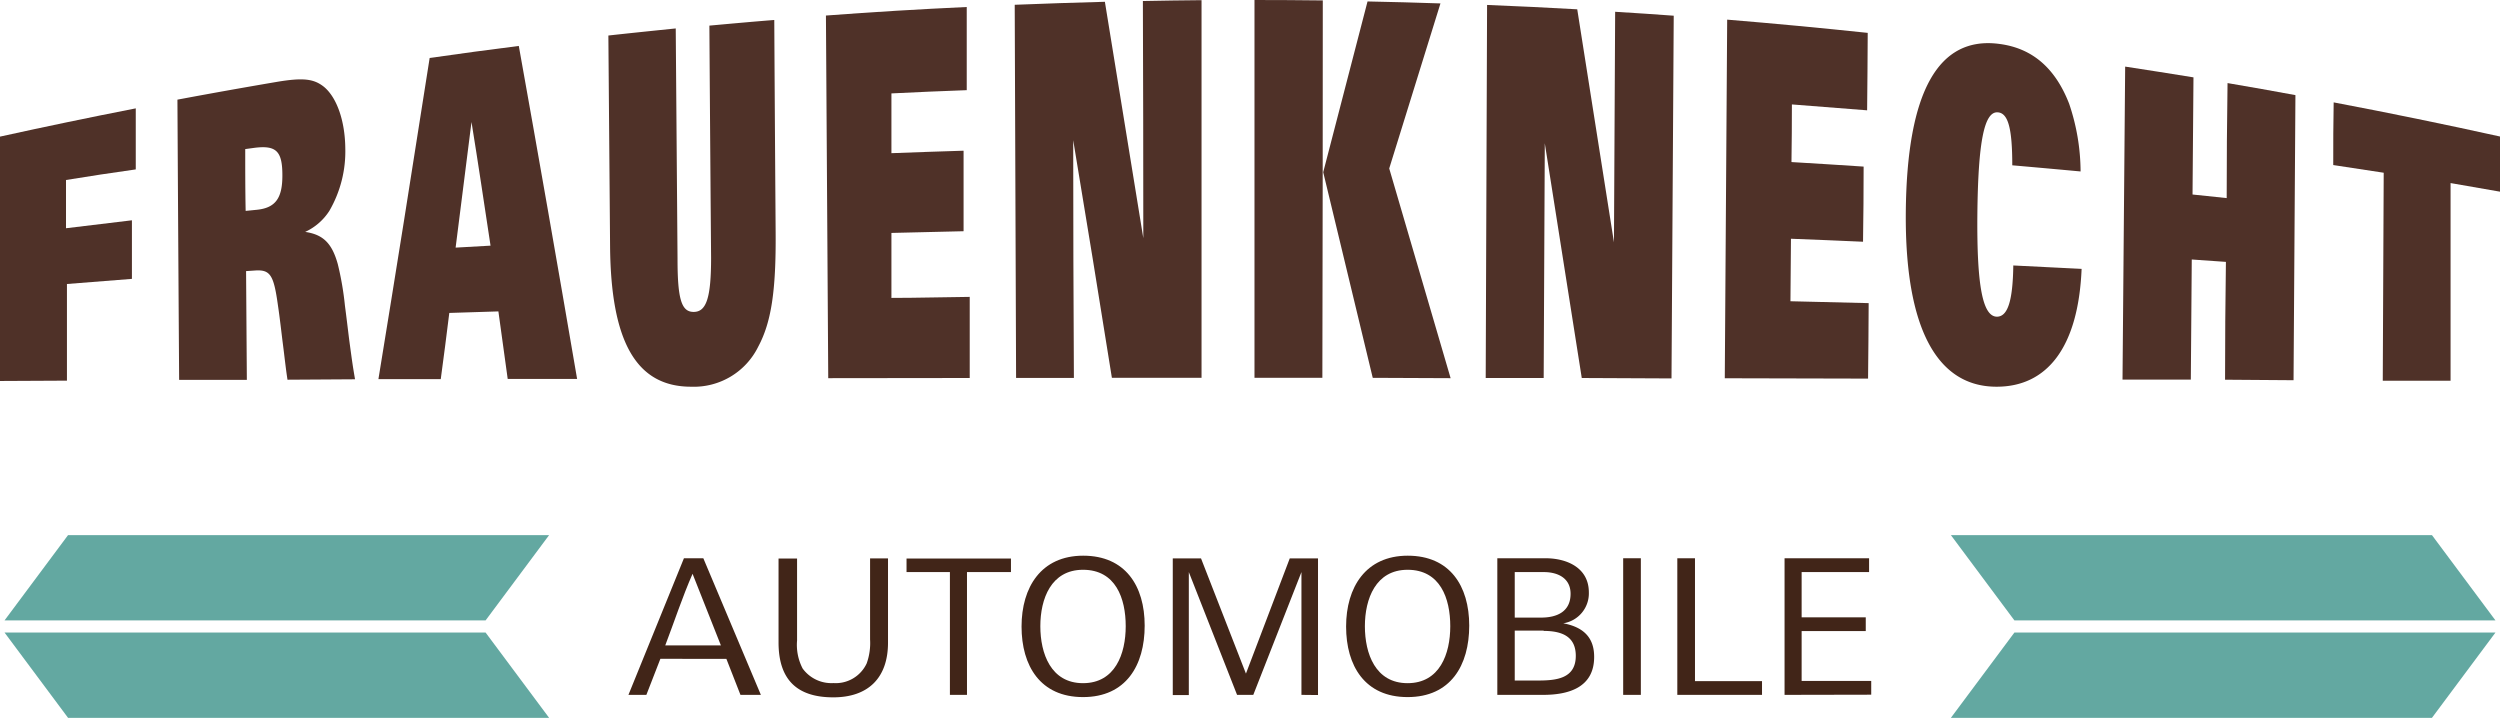 <svg id="Ebene_1" data-name="Ebene 1" xmlns="http://www.w3.org/2000/svg" viewBox="0 0 292.79 84.07"><defs><style>.cls-1{fill:#412518;}.cls-2{fill:#63a8a1;}.cls-3{fill:#4f3128;}</style></defs><path class="cls-1" d="M86.72,81.38l-1.65-4.22H77.34L75.7,81.38H73.6l6.5-16h2.27l6.74,16ZM81.11,67.2c-1.19,2.71-2.14,5.61-3.2,8.39h6.52Z"/><path class="cls-1" d="M97.59,81.67c-4.24,0-6.41-2.06-6.41-6.43V65.41h2.17V75A6,6,0,0,0,94,78.29,4.17,4.17,0,0,0,97.61,80a4,4,0,0,0,3.89-2.3,7,7,0,0,0,.4-2.8v-9.5H104v9.87C104,79.37,101.7,81.67,97.59,81.67Z"/><path class="cls-1" d="M113.25,67V81.38h-2V67h-5.08V65.41h12.23V67Z"/><path class="cls-1" d="M126.84,81.64c-5,0-7.2-3.66-7.2-8.26s2.29-8.3,7.22-8.3,7.2,3.53,7.2,8.19S131.87,81.64,126.84,81.64Zm0-14.91c-3.74,0-5,3.4-5,6.61s1.24,6.67,5,6.67,5-3.43,5-6.67S130.68,66.73,126.84,66.73Z"/><path class="cls-1" d="M152.42,81.38V67l-5.64,14.38h-1.9L139.23,67v14.4h-1.88v-16h3.31l5.26,13.49,5.13-13.49h3.31v16Z"/><path class="cls-1" d="M164.85,81.64c-5,0-7.2-3.66-7.2-8.26s2.3-8.3,7.22-8.3,7.2,3.53,7.2,8.19S169.89,81.64,164.85,81.64Zm0-14.91c-3.73,0-5,3.4-5,6.61s1.23,6.67,5,6.67,5-3.43,5-6.67S168.69,66.73,164.85,66.73Z"/><path class="cls-1" d="M180.73,81.38h-5.37v-16H181c2.49,0,5.08,1.1,5.08,4a3.55,3.55,0,0,1-3,3.62c2.18.4,3.62,1.52,3.62,3.91C186.72,80.54,183.67,81.38,180.73,81.38ZM180.8,67h-3.4v5.33h3.09c1.85,0,3.45-.69,3.45-2.79C183.94,67.73,182.48,67,180.8,67Zm0,6.85H177.4v5.85h2.74c2.12,0,4.41-.22,4.41-2.89C184.55,74.49,182.85,73.89,180.78,73.89Z"/><path class="cls-1" d="M190.1,81.38v-16h2.07v16Z"/><path class="cls-1" d="M196.44,81.38v-16h2.07V79.77h7.85v1.61Z"/><path class="cls-1" d="M209,81.38v-16h9.9V67H211v5.3h7.51v1.61H211v5.84h8.15v1.61Z"/><polygon class="cls-2" points="0.53 74.08 7.97 84.07 7.97 84.07 64.31 84.07 56.87 74.08 0.53 74.08"/><polygon class="cls-2" points="56.87 72.66 64.31 62.67 64.31 62.67 7.97 62.67 7.97 62.67 0.53 72.66 56.87 72.66"/><polygon class="cls-2" points="292.26 72.66 284.82 62.67 284.82 62.67 228.48 62.67 228.48 62.67 235.92 72.66 292.26 72.66"/><polygon class="cls-2" points="292.26 74.08 235.92 74.08 228.48 84.07 284.82 84.07 284.82 84.07 292.26 74.08"/><path class="cls-3" d="M7.73,21.08c0,1.88,0,3.77,0,5.65q3.86-.48,7.72-.93,0,3.43,0,6.86l-7.61.6,0,11.32L0,44.62V16q7.94-1.75,15.9-3.31,0,3.57,0,7.15Q11.83,20.41,7.73,21.08Z"/><path class="cls-3" d="M33.67,44.47c-.21-1.36-.35-2.71-.53-4.11s-.36-3.08-.59-4.61c-.49-3.54-.89-4.19-2.68-4.07l-1.05.07.09,12.74-7.93,0q-.11-16.41-.2-32.82,5.76-1.08,11.52-2.06c3.16-.54,4.43-.4,5.63.55,1.52,1.25,2.48,4,2.51,7.22a13.87,13.87,0,0,1-1.87,7.32,6.69,6.69,0,0,1-2.83,2.46c2.11.31,3.14,1.33,3.82,3.77a35.32,35.32,0,0,1,.84,4.89c.18,1.35.33,2.64.5,4,.39,2.89.41,3,.68,4.6ZM29.82,17.31l-1.1.15c0,2.42,0,4.83.05,7.24l1.3-.13c2.2-.22,3-1.37,3-4C33.08,17.69,32.35,17,29.82,17.31Z"/><path class="cls-3" d="M59.46,44.38c-.36-2.65-.72-5.28-1.09-7.91l-5.75.18c-.32,2.59-.65,5.18-1,7.75l-7.3,0q3-18.36,6-37.61,5.22-.75,10.44-1.41,3.42,19.07,6.83,39ZM55.22,14.29Q54.29,21.7,53.36,29l4.09-.23C56.71,23.91,56,19.09,55.22,14.29Z"/><path class="cls-3" d="M88.8,40.6a8.4,8.4,0,0,1-7.87,4.69c-6.56,0-9.39-5.53-9.48-16.45l-.2-24.68c2.63-.29,5.26-.56,7.89-.83l.21,27c0,4.82.49,6.23,1.93,6.2s2-1.64,2-6.33Q83.17,16.57,83.08,3c2.53-.23,5.06-.46,7.6-.66q.07,12.47.16,24.93C90.89,34.07,90.33,37.75,88.8,40.6Z"/><path class="cls-3" d="M97,44.29Q96.86,23,96.73,1.82q8.24-.62,16.49-1c0,3.25,0,6.49,0,9.74q-4.41.16-8.82.38,0,3.51,0,7c2.81-.11,5.63-.2,8.45-.29q0,4.73,0,9.43l-8.45.2,0,7.61c3.06,0,6.11-.09,9.17-.12q0,4.74,0,9.5Z"/><path class="cls-3" d="M130.22,44.25Q128,30.3,125.69,16.42q0,13.92.08,27.84H119q-.09-21.85-.16-43.7,5.28-.21,10.56-.35,2.26,13.8,4.5,27.68,0-13.89-.05-27.77,3.44-.07,6.87-.1,0,22.13,0,44.23Z"/><path class="cls-3" d="M146.92,44.25V0q4,0,8,.05,0,22.11-.05,44.2Zm13.85,0q-2.88-12-5.8-24.08,2.58-10,5.19-20c2.85.06,5.69.13,8.54.23q-3,9.62-6,19.33,3.6,12.33,7.19,24.56Z"/><path class="cls-3" d="M185.25,44.27q-2.16-13.67-4.33-27.49-.07,13.75-.13,27.49H174q.07-21.84.16-43.69,5.28.21,10.56.51,2.16,13.71,4.3,27.29.08-13.52.14-27c2.29.14,4.57.29,6.86.46q-.13,21.24-.26,42.48Z"/><path class="cls-3" d="M202,44.3q.13-21,.28-42,8.24.68,16.46,1.55c0,3-.05,6.05-.07,9.07q-4.4-.36-8.81-.69,0,3.38-.05,6.75c2.82.17,5.63.34,8.45.53q0,4.39-.07,8.8c-2.81-.13-5.63-.24-8.44-.35l-.06,7.32,9.16.22c0,3-.05,5.89-.07,8.84Z"/><path class="cls-3" d="M233.9,45.29c-7.05.05-10.81-6.86-10.7-20.4.12-14.26,3.86-20.72,11-19.74,3.76.5,6.48,2.75,8.13,7a25,25,0,0,1,1.34,7.93q-4-.37-8-.72c0-4.38-.5-6.08-1.66-6.2-1.63-.18-2.35,3.42-2.43,12.16-.06,8.15.62,11.73,2.28,11.77,1.27,0,1.87-1.81,1.93-6l8,.4C243.4,40.79,239.68,45.26,233.9,45.29Z"/><path class="cls-3" d="M260.59,44.47q0-6.9.1-13.8l-4-.28q-.06,7-.11,14.07l-8,0q.15-18.33.31-36.66c2.65.4,5.31.83,8,1.26q-.06,6.87-.11,13.72l4,.42q0-6.74.1-13.47,4,.68,7.95,1.41-.12,16.7-.22,33.39Z"/><path class="cls-3" d="M287,21.44Q287,33,287,44.59l-7.94,0,.11-24.36q-3-.47-5.91-.9c0-2.45,0-4.9.05-7.34q9.76,1.85,19.49,4v6.46Z"/></svg>